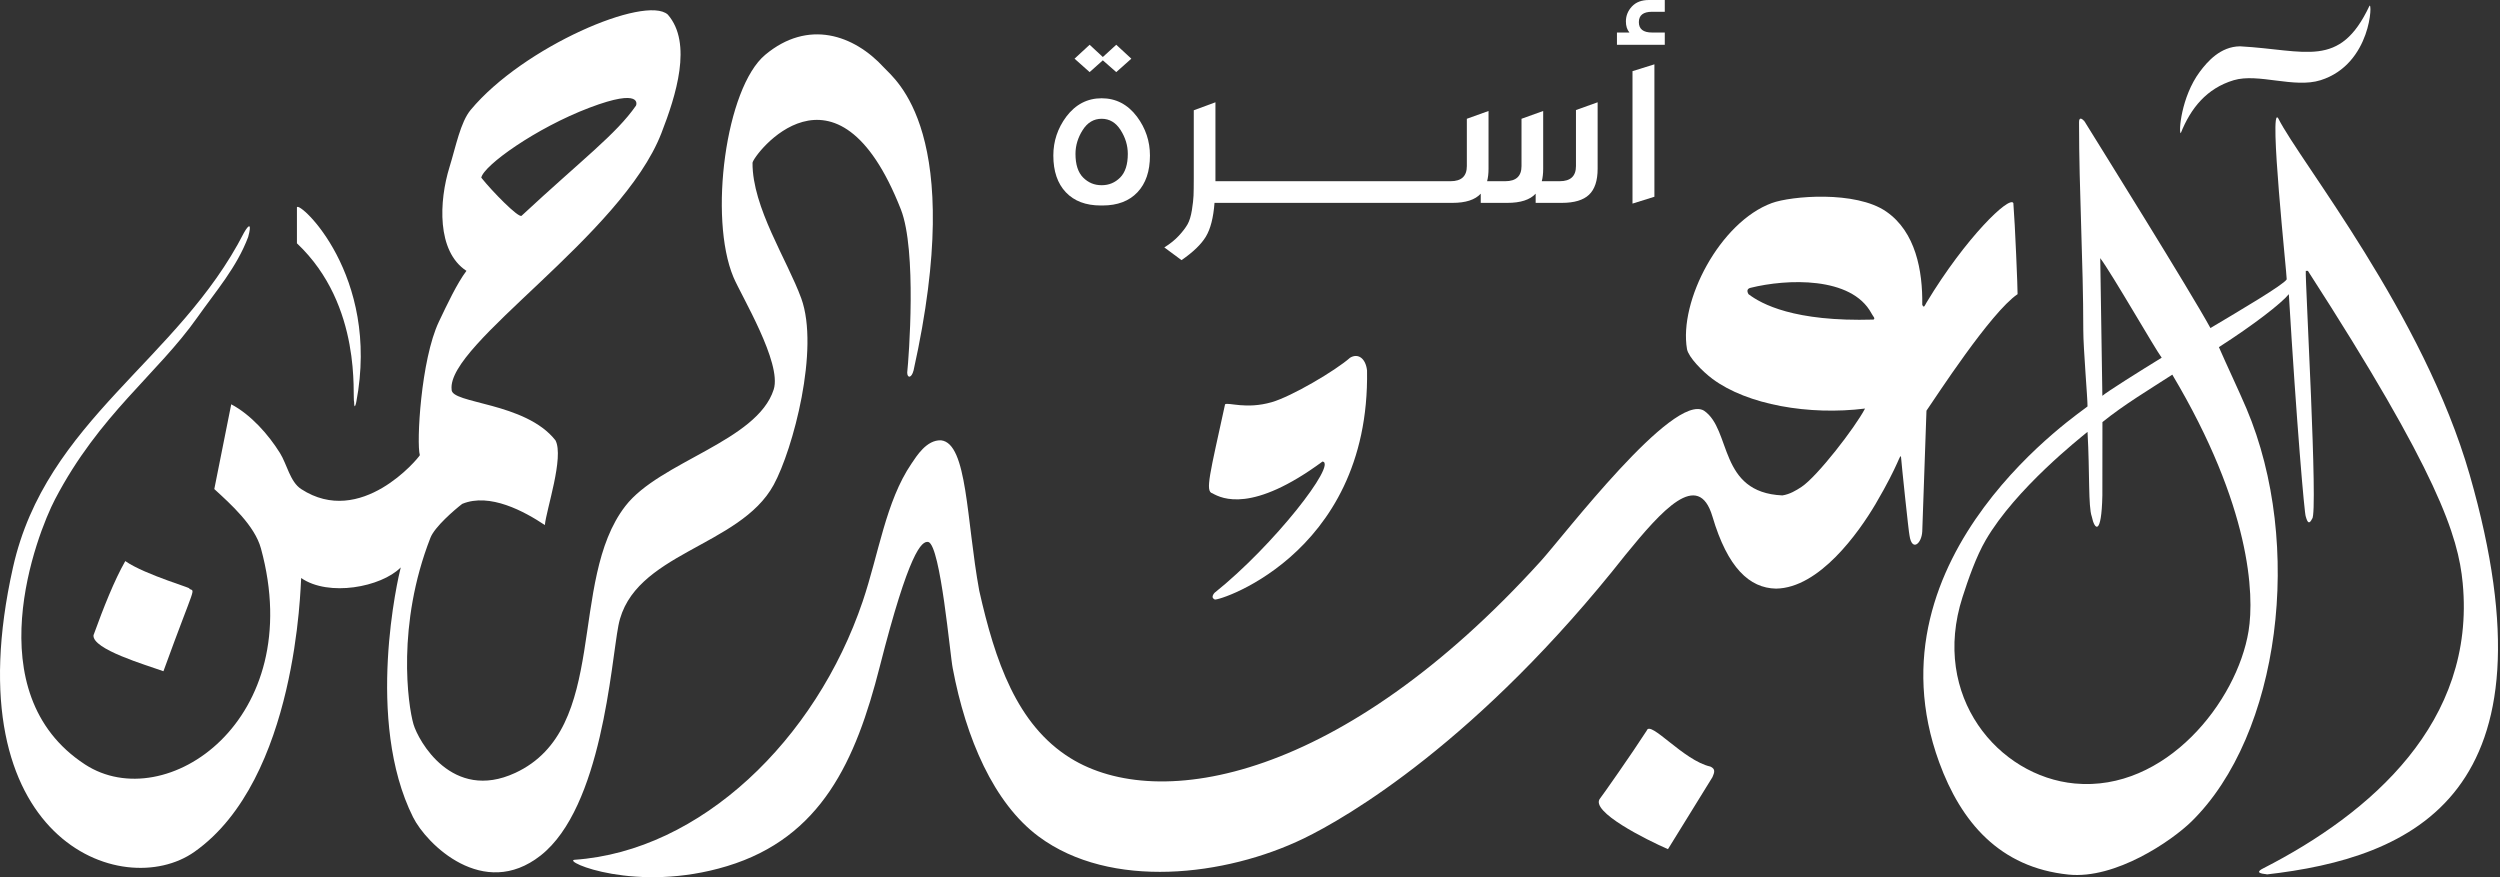 <svg width="114" height="40" viewBox="0 0 114 40" fill="none" xmlns="http://www.w3.org/2000/svg">
<rect x="0" y="0" width="114" height="40" fill="#333333" stroke="none"/>
<path d="M26.875 4.913C29.326 3.982 29.014 4.798 29.001 4.816C28.097 6.121 26.555 7.263 23.783 9.84C23.637 9.945 22.436 8.718 21.946 8.101C22.059 7.541 24.445 5.836 26.875 4.913ZM35.281 22.107C36.163 20.487 37.377 15.916 36.538 13.607C35.901 11.857 34.303 9.457 34.315 7.425C34.334 7.093 38.142 2.068 41.08 9.55C41.813 11.418 41.442 16.307 41.369 16.988C41.369 17.245 41.563 17.262 41.659 16.891C44.069 6.036 40.819 3.637 40.306 3.078C38.938 1.584 36.85 0.867 34.895 2.498C33.09 4.004 32.309 9.935 33.446 12.641C33.801 13.487 35.666 16.555 35.281 17.76C34.528 20.126 30.088 21.044 28.518 23.074C25.867 26.498 27.832 33.237 23.493 35.245C20.609 36.579 19.07 33.764 18.854 33.023C18.6 32.148 18.078 28.488 19.628 24.522C19.822 24.023 20.726 23.247 21.077 22.977C22.335 22.455 23.925 23.329 24.846 23.943C24.905 23.257 25.732 20.844 25.329 20.079C23.953 18.328 20.551 18.416 20.594 17.76C20.365 15.677 28.346 10.746 30.16 6.072C30.823 4.364 31.59 1.967 30.45 0.663C29.434 -0.237 23.875 2.118 21.464 5.01C20.996 5.57 20.786 6.687 20.498 7.617C20.019 9.162 19.907 11.463 21.27 12.351C20.842 12.918 20.391 13.877 20.014 14.669C19.19 16.402 18.986 20.213 19.145 20.756C19.071 20.902 16.455 24.074 13.733 22.301C13.225 21.97 13.088 21.174 12.767 20.659C12.242 19.816 11.444 18.912 10.544 18.436C10.287 19.724 10.03 21.013 9.772 22.301C10.532 22.996 11.614 23.97 11.898 25.005C14.041 32.831 7.554 37.255 3.877 34.859C-1.124 31.598 1.673 24.366 2.511 22.765C4.532 18.901 7.17 17.067 8.998 14.476C9.865 13.249 10.793 12.195 11.317 10.805C11.486 10.185 11.358 10.201 11.125 10.613C8.144 16.443 2.099 19.151 0.592 25.874C-2.197 38.317 5.597 41.147 8.864 38.845C13.558 35.54 13.701 26.679 13.733 26.358C14.985 27.223 17.378 26.777 18.275 25.874C18.161 26.287 16.631 32.855 18.837 37.267C19.447 38.489 22.043 41.062 24.652 39.012C27.451 36.813 27.859 30.278 28.201 28.517C28.848 25.201 33.73 24.958 35.281 22.107Z" fill="white"/>
<path d="M101.859 3.657C102.972 3.324 104.616 4.038 105.82 3.657C108.152 2.919 108.189 -0.003 108.043 0.276C106.686 3.153 105.164 2.279 102.148 2.112C101.255 2.121 100.665 2.799 100.312 3.271C99.451 4.428 99.339 6.061 99.443 6.072C99.897 4.934 100.623 4.028 101.859 3.657Z" fill="white"/>
<path d="M16.245 18.34C17.354 12.529 13.631 9.139 13.54 9.453V11.095C16.552 13.934 16.052 18.136 16.149 18.34C16.145 18.465 16.167 18.685 16.245 18.34Z" fill="white"/>
<path d="M55.284 22.494C55.731 22.744 57.108 23.403 60.308 21.045C60.984 21.132 58.109 24.854 55.381 27.034C55.265 27.169 55.265 27.284 55.381 27.323C55.127 27.562 62.486 25.477 62.337 16.891C62.273 16.335 61.926 16.095 61.565 16.311C60.893 16.904 58.898 18.079 57.989 18.34C56.82 18.675 56.019 18.335 55.863 18.436C55.173 21.61 54.944 22.41 55.284 22.494Z" fill="white"/>
<path d="M77.992 34.955C76.769 34.684 75.252 32.826 75.092 33.313C74.439 34.331 73.018 36.353 72.967 36.404C72.463 36.999 75.114 38.309 76.059 38.722C76.735 37.627 77.411 36.532 78.088 35.438C78.183 35.219 78.236 35.065 77.992 34.955Z" fill="white"/>
<path d="M95.071 5.561C95.079 5.571 95.088 5.578 95.095 5.59C94.961 5.379 94.966 5.391 95.071 5.561Z" fill="white"/>
<path d="M102.535 28.773C102.014 31.984 98.751 36.115 94.612 35.728C91.129 35.403 88.032 31.758 89.491 27.227C89.749 26.423 90.114 25.371 90.554 24.62C91.918 22.281 94.857 19.969 95.191 19.693C95.298 21.606 95.219 23.087 95.385 23.556C95.509 24.16 95.829 24.467 95.868 22.59C95.868 21.496 95.868 20.546 95.871 19.248C96.848 18.455 98.042 17.743 99.057 17.084C102.636 23.093 102.805 27.11 102.535 28.773ZM98.573 16.311C97.609 16.903 96.065 17.871 95.868 18.05C95.836 16.022 95.803 13.8 95.771 11.771C96.312 12.493 98.271 15.91 98.573 16.311ZM112.618 21.652C110.514 14.329 104.865 7.356 103.888 5.396C103.442 4.674 104.289 12.59 104.274 12.738C104.133 12.986 102.13 14.165 100.796 14.959C99.871 13.264 95.688 6.562 95.07 5.561C94.952 5.402 94.797 5.309 94.804 5.589C94.804 8.745 94.998 11.901 94.998 15.056C94.998 15.886 95.2 18.237 95.191 18.533C95.087 18.667 84.957 25.259 88.427 34.762C89.421 37.482 91.177 39.557 94.322 39.881C96.466 40.103 99.028 38.344 99.926 37.466C103.977 33.506 105.063 24.823 102.439 18.63C102.099 17.829 101.507 16.58 101.182 15.829C102.753 14.824 104.026 13.838 104.371 13.414C104.719 19.227 105.085 23.487 105.144 23.556C105.224 23.847 105.304 23.921 105.434 23.652C105.717 23.453 105.105 12.642 105.144 12.351H105.24C111.196 21.584 112.096 24.45 112.299 26.589C112.901 32.923 108.124 37.079 103.212 39.592C102.599 39.894 103.628 39.844 103.308 39.881C110.05 39.119 116.802 36.222 112.618 21.652Z" fill="white"/>
<path d="M85.432 14.573C81.805 14.681 80.317 13.858 79.731 13.414C79.635 13.246 79.692 13.156 79.827 13.124C81.475 12.714 84.422 12.593 85.335 14.283C85.413 14.437 85.529 14.515 85.432 14.573ZM92.002 13.414C92.008 13.207 91.887 10.213 91.809 9.26C91.635 8.912 89.639 10.826 87.847 13.8C87.77 13.929 87.732 14.077 87.655 13.897C87.678 12.341 87.352 10.571 86.012 9.647C84.615 8.682 81.674 8.936 80.794 9.26C78.432 10.129 76.548 13.727 76.928 15.925C77 16.289 77.622 16.93 78.088 17.277C79.68 18.462 82.501 18.948 85.046 18.63C84.592 19.497 82.869 21.727 82.147 22.204C81.896 22.369 81.616 22.538 81.277 22.591C78.342 22.459 78.969 19.587 77.702 18.727C76.297 17.883 71.318 24.419 70.261 25.585C61.204 35.574 52.842 37.073 48.81 34.569C46.358 33.046 45.374 30.128 44.654 26.938C44.063 23.717 44.119 20.219 42.915 20.079C42.253 20.047 41.794 20.801 41.563 21.142C40.393 22.857 40.066 25.276 39.34 27.42C37.199 33.743 31.946 38.807 26.199 39.206C25.619 39.264 29.001 40.757 33.156 39.495C37.458 38.189 39.027 34.682 40.113 30.415C41.456 25.14 42.031 24.646 42.336 24.715C42.892 24.89 43.329 29.936 43.445 30.476C44.047 33.671 45.314 36.621 47.36 38.143C50.645 40.586 55.886 39.954 59.439 38.239C61.391 37.297 67.423 33.803 74.127 25.295C75.769 23.285 77.445 21.381 78.088 23.556C78.781 25.898 79.778 26.817 80.986 26.841C82.958 26.816 84.754 24.293 85.529 22.977C86.63 21.102 86.642 20.639 86.688 20.852C86.703 21.096 87.04 24.323 87.075 24.426C87.186 25.164 87.627 24.796 87.655 24.232C87.719 22.397 87.784 20.562 87.847 18.727C88.261 18.131 90.771 14.248 92.002 13.414Z" fill="white"/>
<path d="M5.713 25.585C5.207 26.474 4.721 27.706 4.264 28.965C4.197 29.606 6.649 30.318 7.453 30.608C8.956 26.472 8.912 27.016 8.612 26.841C9.009 26.89 6.624 26.226 5.713 25.585Z" fill="white"/>
<path d="M50.289 2.751L50.901 3.288L51.589 2.676L50.901 2.041L50.289 2.6L49.687 2.041L48.999 2.676L49.687 3.288L50.289 2.751Z" fill="white"/>
<path d="M51.078 8.097C50.845 8.329 50.568 8.445 50.246 8.445H50.224C49.902 8.445 49.624 8.329 49.392 8.097C49.159 7.864 49.042 7.503 49.042 7.017C49.042 6.637 49.152 6.275 49.37 5.931C49.588 5.587 49.877 5.416 50.235 5.416C50.593 5.416 50.881 5.587 51.1 5.931C51.319 6.275 51.428 6.637 51.428 7.017C51.428 7.503 51.311 7.864 51.078 8.097ZM50.235 4.481C49.584 4.481 49.046 4.76 48.623 5.319C48.229 5.849 48.032 6.44 48.032 7.091C48.032 7.808 48.222 8.366 48.602 8.768C48.981 9.169 49.512 9.37 50.192 9.37H50.278C50.958 9.37 51.488 9.169 51.868 8.768C52.248 8.366 52.438 7.808 52.438 7.091C52.438 6.44 52.24 5.849 51.846 5.319C51.424 4.76 50.886 4.481 50.235 4.481Z" fill="white"/>
<path d="M71.864 7.575C71.864 8.033 71.616 8.263 71.122 8.263H70.305C70.348 8.105 70.369 7.915 70.369 7.694V5.061L69.381 5.416V7.575C69.381 8.033 69.134 8.263 68.64 8.263H67.812C67.855 8.105 67.877 7.915 67.877 7.694V5.061L66.888 5.416V7.575C66.888 8.033 66.642 8.263 66.147 8.263H63.88H63.826H62.15H62.097H60.42H60.367H58.69H58.637H56.961H56.907H55.424V4.664L54.436 5.029V7.973V8.134C54.436 8.492 54.432 8.756 54.425 8.923C54.418 9.092 54.393 9.312 54.35 9.585C54.306 9.856 54.24 10.072 54.152 10.229C54.062 10.387 53.929 10.561 53.754 10.75C53.578 10.94 53.358 11.118 53.093 11.282L53.877 11.862C54.407 11.497 54.778 11.139 54.989 10.788C55.2 10.437 55.331 9.925 55.382 9.251H56.907H56.961H58.637H58.69H60.367H60.42H62.097H62.15H63.826H63.88H66.233C66.835 9.251 67.264 9.112 67.522 8.832V9.251H68.737C69.338 9.251 69.767 9.112 70.026 8.832V9.251H71.218C71.784 9.251 72.198 9.128 72.459 8.881C72.721 8.633 72.852 8.238 72.852 7.694V4.664L71.864 5.018V7.575Z" fill="white"/>
<path d="M75.334 0.537H75.914V0H75.194C74.857 0 74.598 0.099 74.415 0.296C74.232 0.493 74.141 0.72 74.141 0.978C74.141 1.186 74.195 1.355 74.302 1.483H73.733V2.042H75.914V1.483H75.334C74.933 1.483 74.732 1.326 74.732 1.01C74.732 0.695 74.933 0.537 75.334 0.537Z" fill="white"/>
<path d="M74.442 9.284L75.441 8.972V2.933L74.442 3.245V9.284Z" fill="white"/>
</svg>
